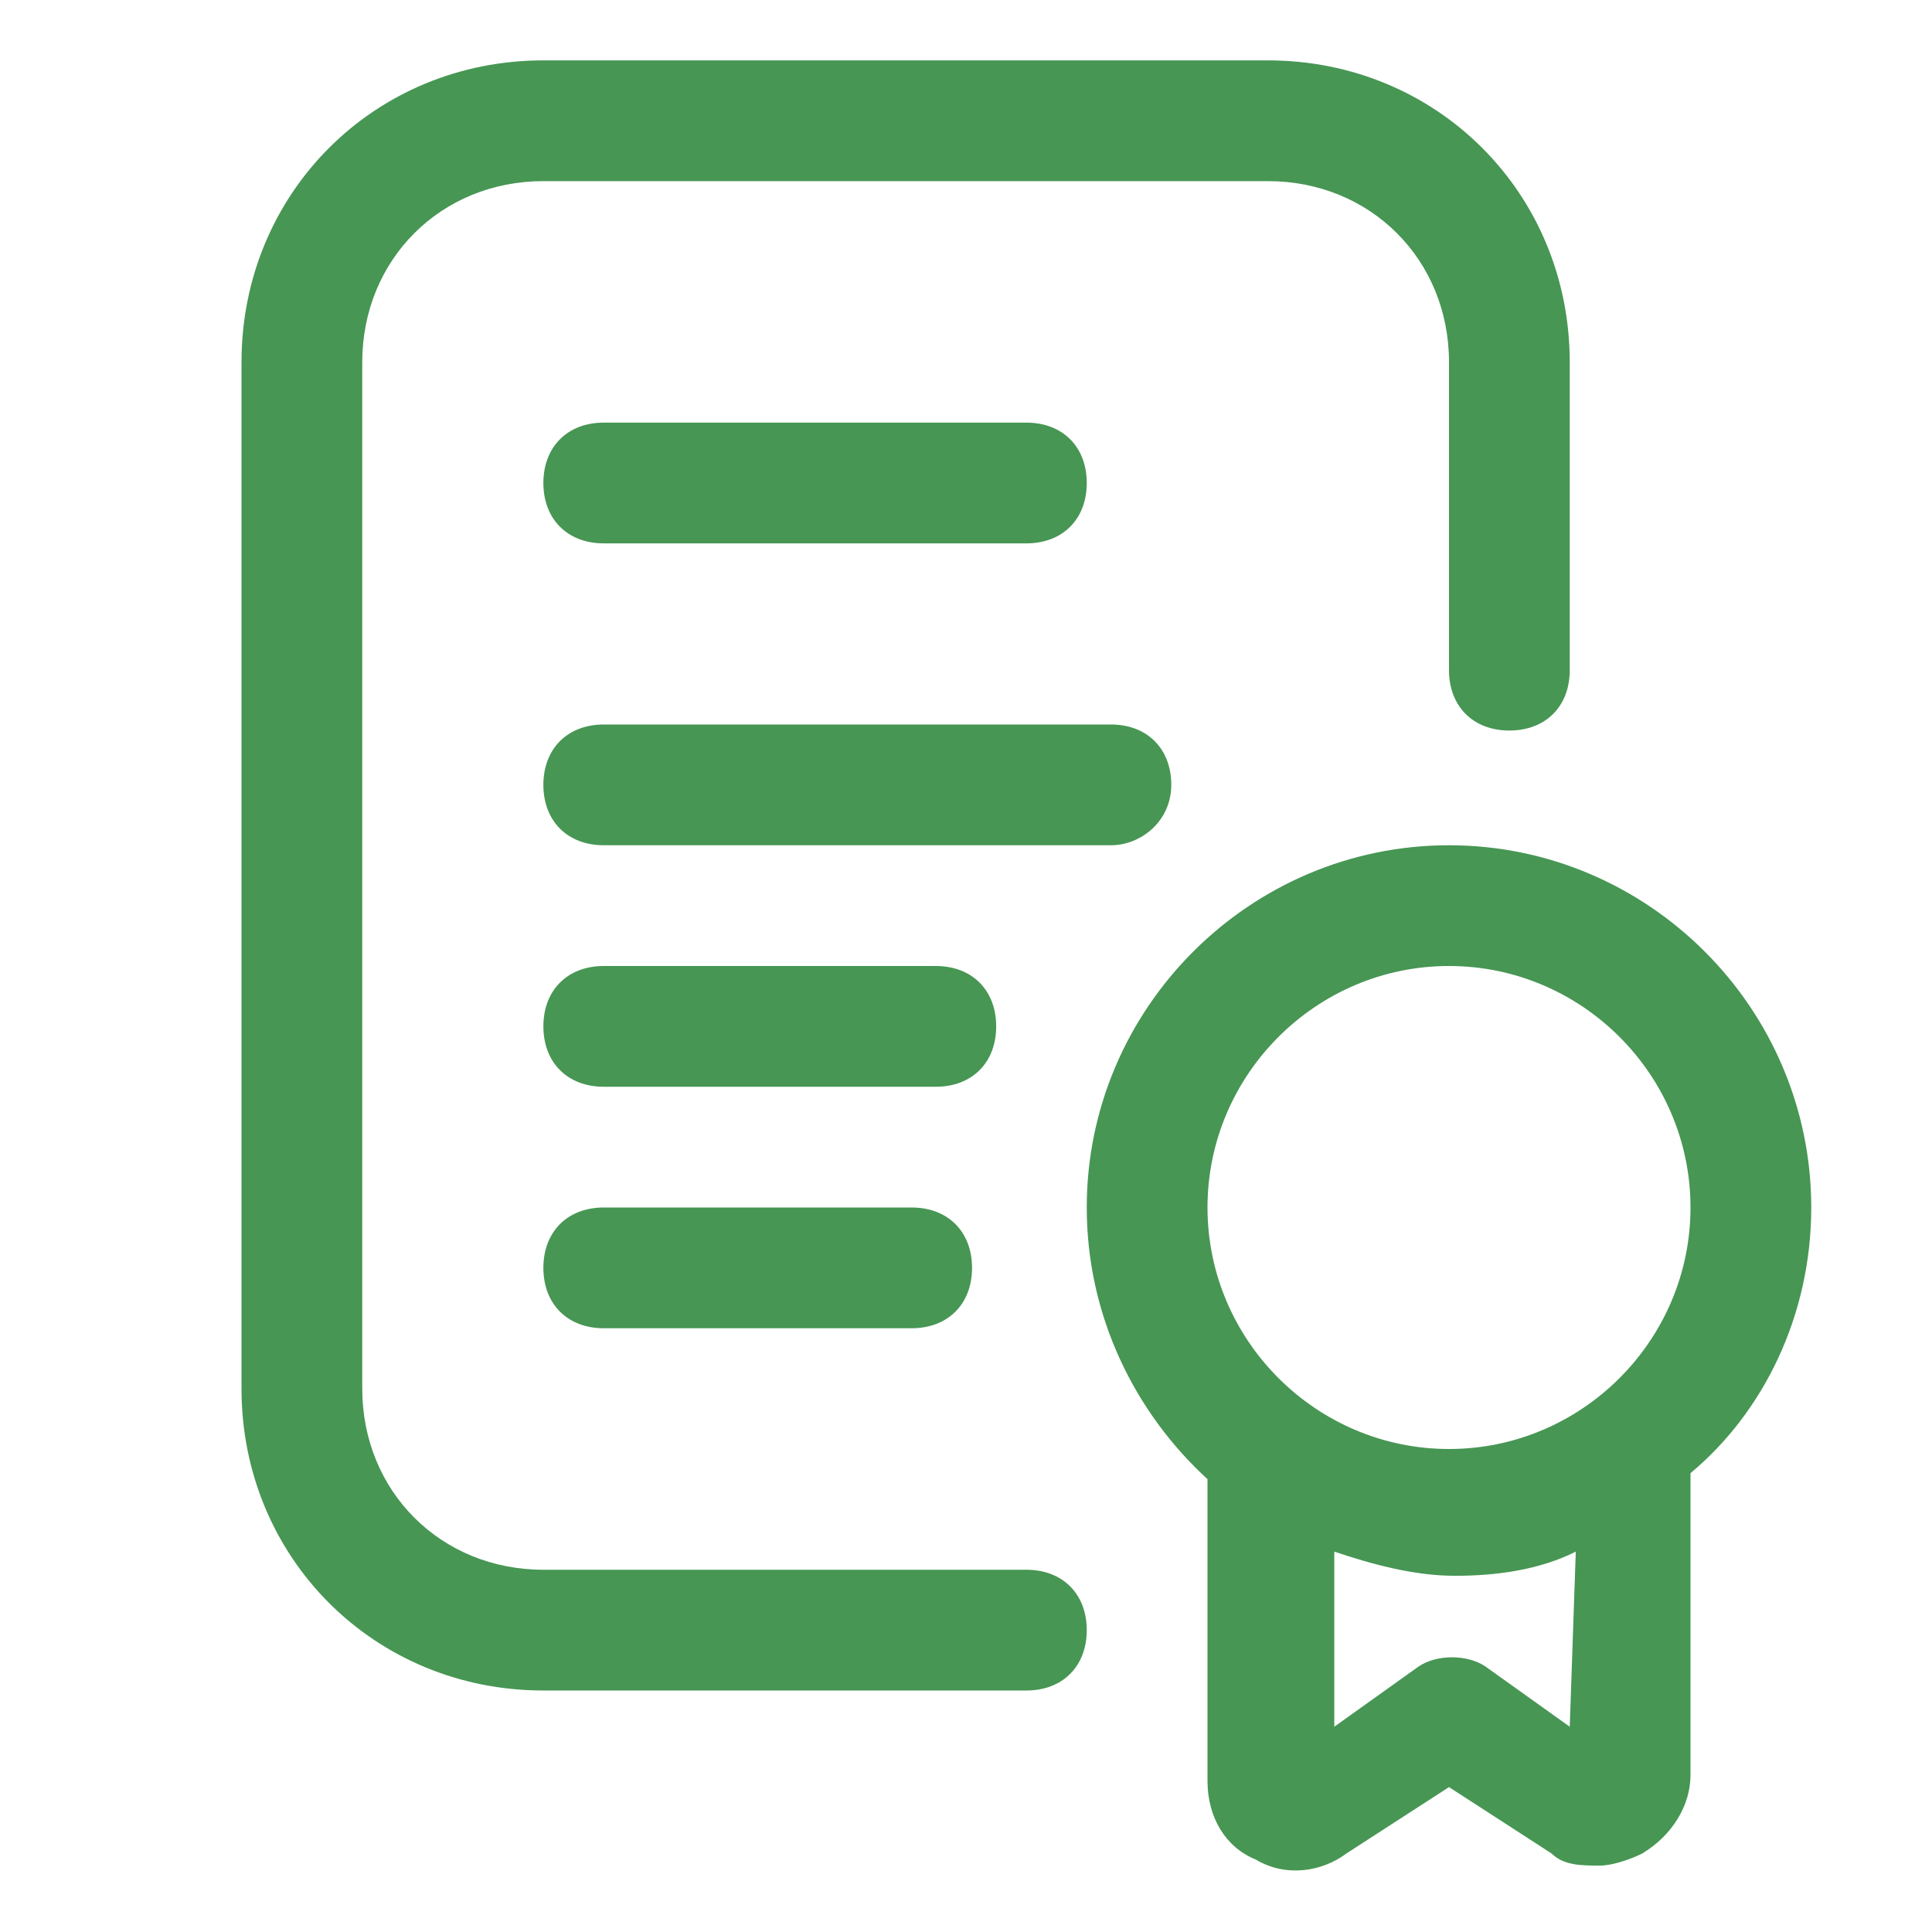 <?xml version="1.0" encoding="utf-8"?>
<!-- Generator: Adobe Illustrator 27.5.0, SVG Export Plug-In . SVG Version: 6.00 Build 0)  -->
<svg version="1.1" id="Layer_1" xmlns="http://www.w3.org/2000/svg" xmlns:xlink="http://www.w3.org/1999/xlink" x="0px" y="0px"
	 viewBox="0 0 32 32" style="enable-background:new 0 0 32 32;" xml:space="preserve">
<style type="text/css">
	.st0{fill:#479654;}
</style>
<path class="st0" d="M17,26H9c-1.7,0-3-1.3-3-3V6c0-1.7,1.3-3,3-3h12c1.7,0,3,1.3,3,3v5.1c0,0.6,0.4,1,1,1s1-0.4,1-1V6
	c0-2.8-2.2-5-5-5H9C6.2,1,4,3.2,4,6v17c0,2.8,2.2,5,5,5h8c0.6,0,1-0.4,1-1S17.6,26,17,26z"/>
<path class="st0" d="M10,9h7c0.6,0,1-0.4,1-1s-0.4-1-1-1h-7C9.4,7,9,7.4,9,8S9.4,9,10,9z"/>
<path class="st0" d="M19.4,13c0-0.6-0.4-1-1-1H10c-0.6,0-1,0.4-1,1s0.4,1,1,1h8.4C18.9,14,19.4,13.6,19.4,13z"/>
<path class="st0" d="M16.5,17c0-0.6-0.4-1-1-1H10c-0.6,0-1,0.4-1,1s0.4,1,1,1h5.5C16.1,18,16.5,17.6,16.5,17z"/>
<path class="st0" d="M10,20c-0.6,0-1,0.4-1,1s0.4,1,1,1h5.1c0.6,0,1-0.4,1-1s-0.4-1-1-1H10z"/>
<path class="st0" d="M30,20c0-3.3-2.7-6-6-6s-6,2.7-6,6c0,1.8,0.8,3.4,2,4.5v5c0,0.6,0.3,1.1,0.8,1.3c0.5,0.3,1.1,0.2,1.5-0.1
	l1.7-1.1l1.7,1.1c0.2,0.2,0.5,0.2,0.8,0.2c0.2,0,0.5-0.1,0.7-0.2c0.5-0.3,0.8-0.8,0.8-1.3v-5C29.2,23.4,30,21.8,30,20L30,20z
	 M26,28.6l-1.4-1c-0.3-0.2-0.8-0.2-1.1,0l-1.4,1v-2.9c0.6,0.2,1.3,0.4,2,0.4s1.4-0.1,2-0.4L26,28.6L26,28.6z M24,24
	c-2.2,0-4-1.8-4-4s1.8-4,4-4s4,1.8,4,4S26.2,24,24,24z"/>
</svg>

